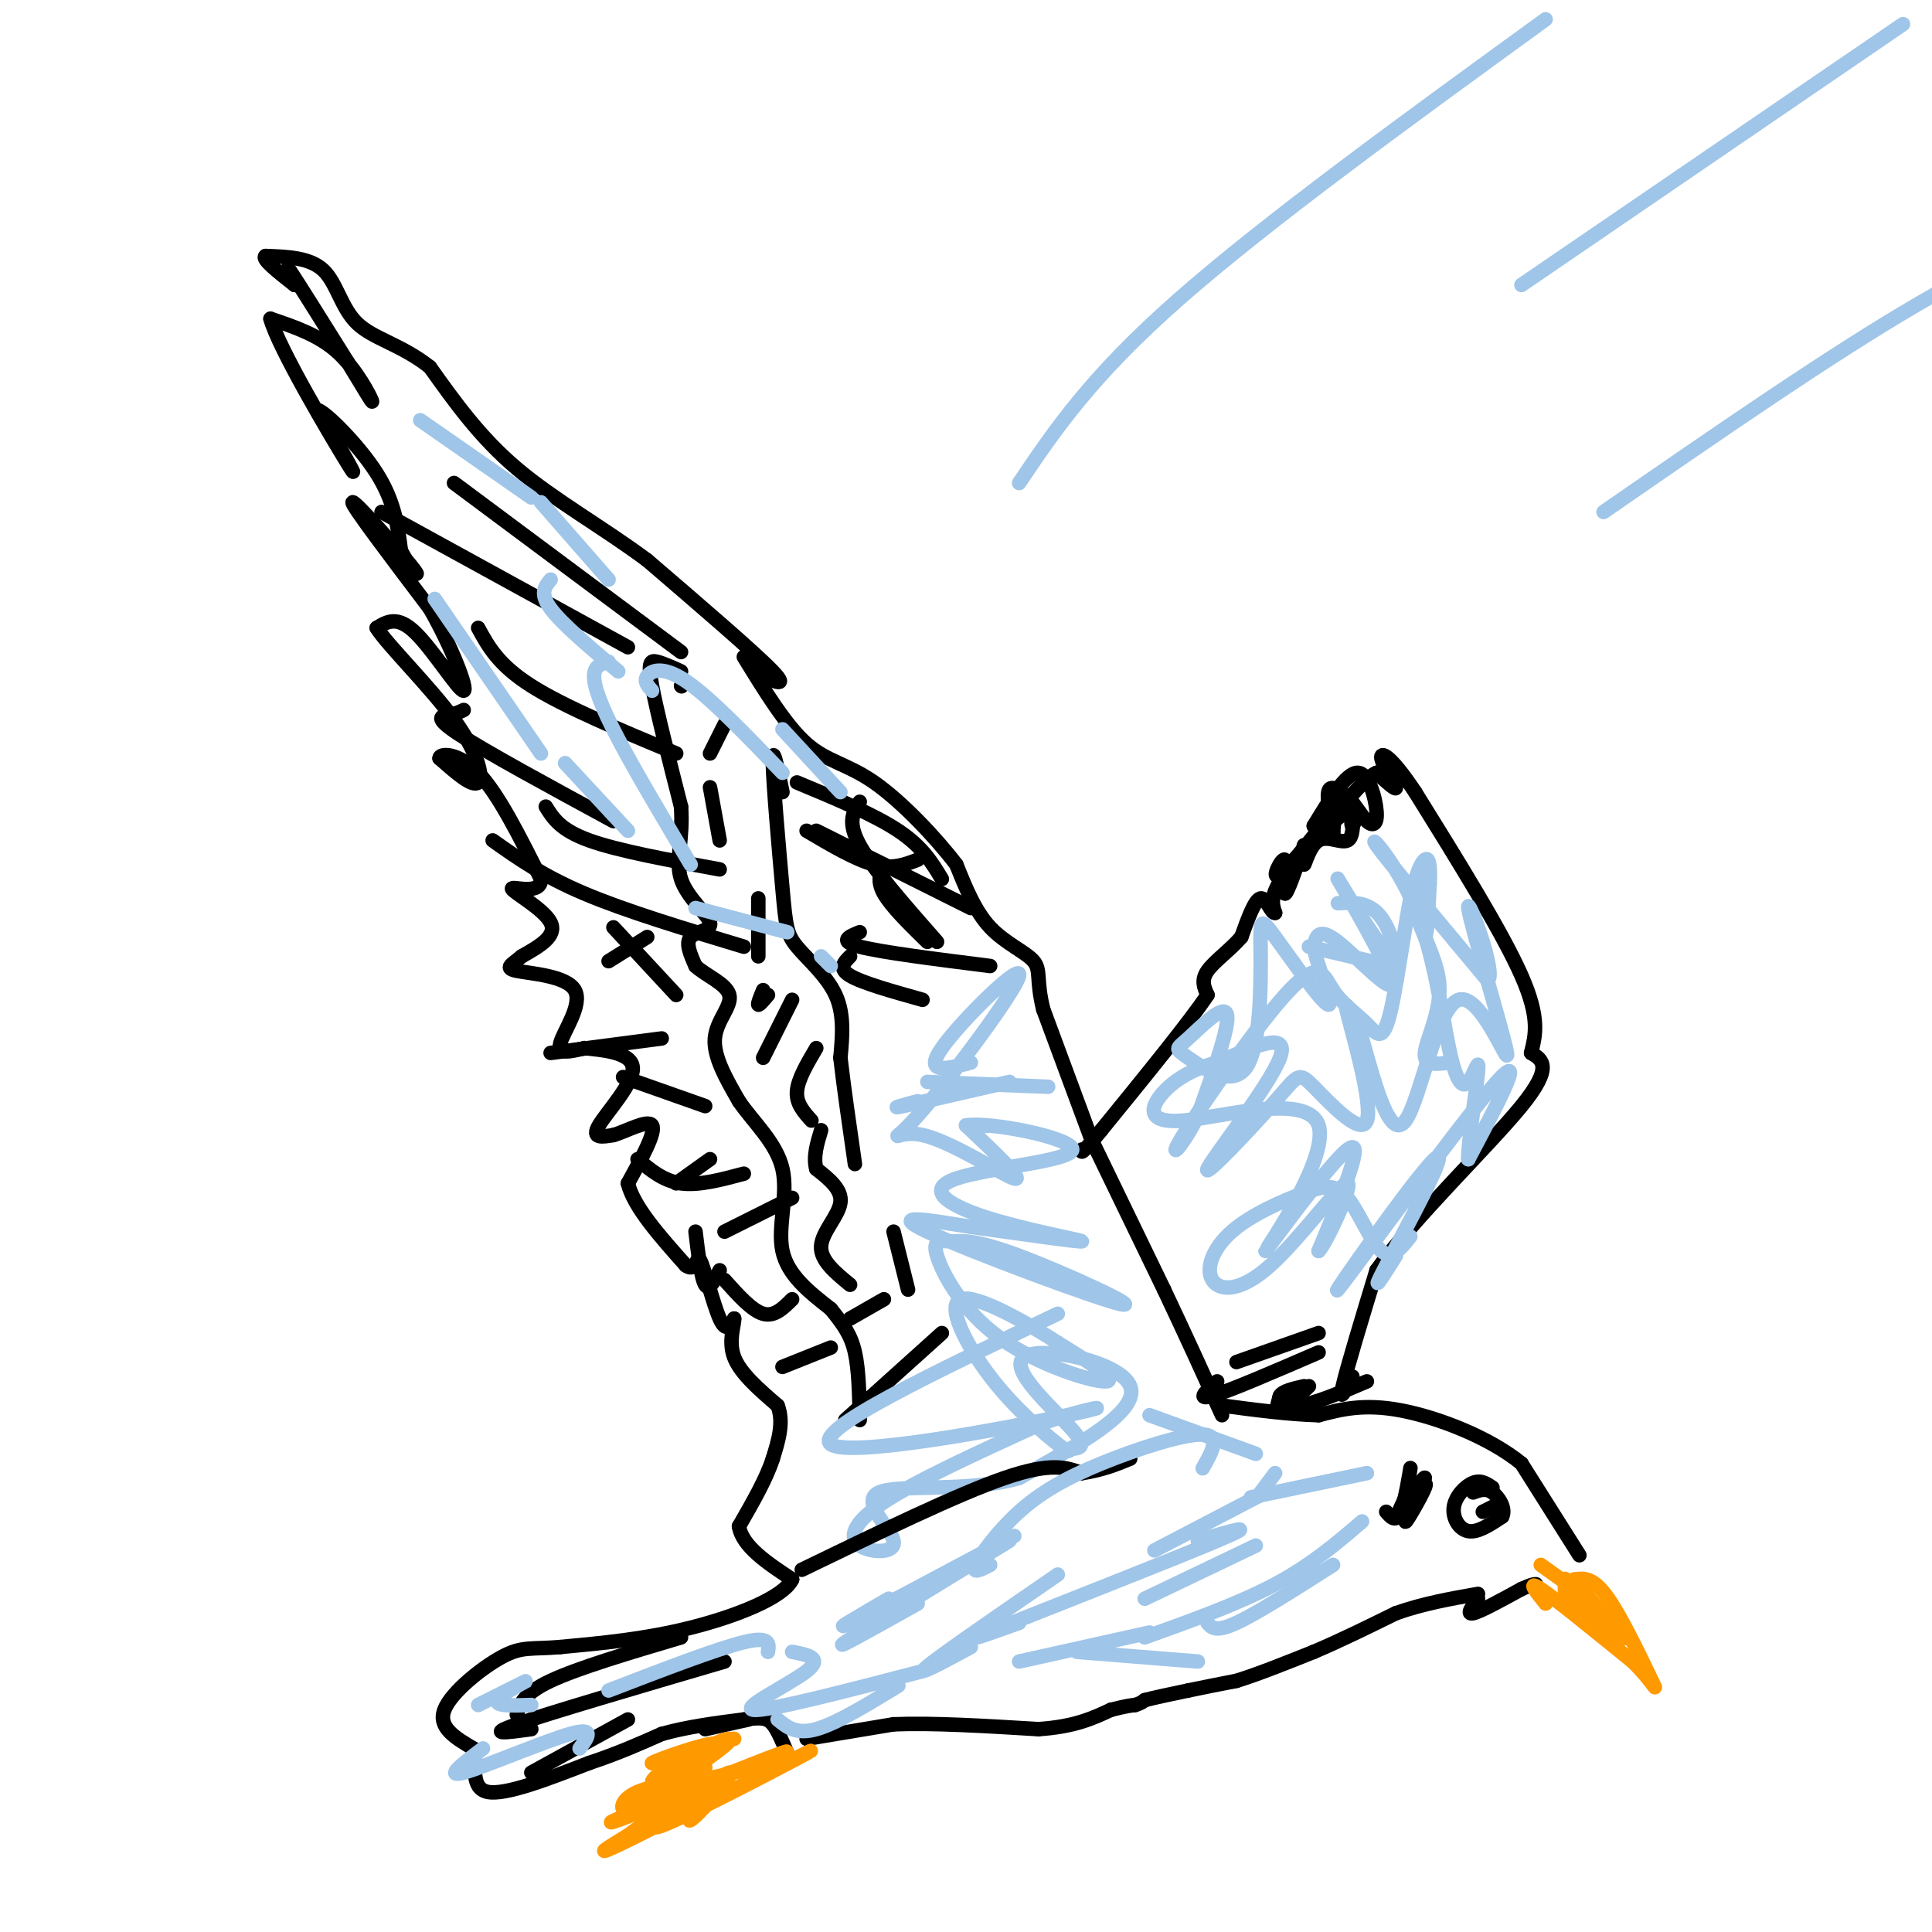 <svg viewBox='0 0 400 400' version='1.1' xmlns='http://www.w3.org/2000/svg' xmlns:xlink='http://www.w3.org/1999/xlink'><g fill='none' stroke='#000000' stroke-width='3' stroke-linecap='round' stroke-linejoin='round'><path d='M167,360c0.000,0.000 18.000,-3.000 18,-3'/><path d='M185,357c8.000,-0.333 19.000,0.333 30,1'/><path d='M215,358c7.500,-0.500 11.250,-2.250 15,-4'/><path d='M230,354c3.333,-0.833 4.167,-0.917 5,-1'/><path d='M235,353c1.167,-0.333 1.583,-0.667 2,-1'/><path d='M237,352c1.833,-0.500 5.417,-1.250 9,-2'/><path d='M246,350c3.167,-0.667 6.583,-1.333 10,-2'/><path d='M256,348c4.333,-1.333 10.167,-3.667 16,-6'/><path d='M272,342c5.500,-2.333 11.250,-5.167 17,-8'/><path d='M289,334c5.667,-2.000 11.333,-3.000 17,-4'/><path d='M306,331c-1.250,1.667 -2.500,3.333 -1,3c1.500,-0.333 5.750,-2.667 10,-5'/><path d='M315,329c2.167,-1.000 2.583,-1.000 3,-1'/><path d='M327,322c0.000,0.000 -12.000,-19.000 -12,-19'/><path d='M315,303c-6.667,-5.444 -17.333,-9.556 -25,-11c-7.667,-1.444 -12.333,-0.222 -17,1'/><path d='M273,293c-6.167,-0.167 -13.083,-1.083 -20,-2'/><path d='M280,285c-1.417,2.833 -2.833,5.667 -2,2c0.833,-3.667 3.917,-13.833 7,-24'/><path d='M285,263c7.667,-10.800 23.333,-25.800 30,-34c6.667,-8.200 4.333,-9.600 2,-11'/><path d='M317,218c0.844,-3.578 1.956,-7.022 -2,-16c-3.956,-8.978 -12.978,-23.489 -22,-38'/><path d='M293,164c-5.214,-7.857 -7.250,-8.500 -7,-7c0.250,1.500 2.786,5.143 3,6c0.214,0.857 -1.893,-1.071 -4,-3'/><path d='M285,160c-2.000,0.833 -5.000,4.417 -8,8'/><path d='M277,168c-1.357,2.631 -0.750,5.208 -1,4c-0.250,-1.208 -1.357,-6.202 -1,-8c0.357,-1.798 2.179,-0.399 4,1'/><path d='M279,165c1.368,1.246 2.789,3.860 4,5c1.211,1.140 2.211,0.807 2,-2c-0.211,-2.807 -1.632,-8.088 -4,-8c-2.368,0.088 -5.684,5.544 -9,11'/><path d='M272,171c-0.086,0.433 4.198,-3.983 3,-2c-1.198,1.983 -7.878,10.367 -10,12c-2.122,1.633 0.313,-3.483 1,-3c0.687,0.483 -0.375,6.567 0,7c0.375,0.433 2.188,-4.783 4,-10'/><path d='M270,175c0.530,-0.316 -0.147,3.895 0,4c0.147,0.105 1.116,-3.895 3,-5c1.884,-1.105 4.681,0.684 6,0c1.319,-0.684 1.159,-3.842 1,-7'/><path d='M280,167c0.014,0.187 -0.450,4.153 0,4c0.450,-0.153 1.813,-4.426 -1,-3c-2.813,1.426 -9.804,8.550 -13,13c-3.196,4.450 -2.598,6.225 -2,8'/><path d='M264,189c-0.800,0.222 -1.800,-3.222 -3,-3c-1.200,0.222 -2.600,4.111 -4,8'/><path d='M257,194c-2.178,2.578 -5.622,5.022 -7,7c-1.378,1.978 -0.689,3.489 0,5'/><path d='M250,206c-3.667,5.500 -12.833,16.750 -22,28'/><path d='M228,234c-4.333,5.333 -4.167,4.667 -4,4'/><path d='M226,236c0.000,0.000 -10.000,-27.000 -10,-27'/><path d='M216,209c-1.548,-6.179 -0.417,-8.125 -2,-10c-1.583,-1.875 -5.881,-3.679 -9,-7c-3.119,-3.321 -5.060,-8.161 -7,-13'/><path d='M198,179c-4.250,-5.595 -11.375,-13.083 -17,-17c-5.625,-3.917 -9.750,-4.262 -14,-8c-4.250,-3.738 -8.625,-10.869 -13,-18'/><path d='M156,139c3.833,1.917 7.667,3.833 4,0c-3.667,-3.833 -14.833,-13.417 -26,-23'/><path d='M134,116c-9.244,-6.867 -19.356,-12.533 -27,-19c-7.644,-6.467 -12.822,-13.733 -18,-21'/><path d='M89,76c-5.905,-4.667 -11.667,-5.833 -15,-9c-3.333,-3.167 -4.238,-8.333 -7,-11c-2.762,-2.667 -7.381,-2.833 -12,-3'/><path d='M55,53c-1.000,0.500 2.500,3.250 6,6'/><path d='M61,59c0.178,-0.578 -2.378,-5.022 -1,-3c1.378,2.022 6.689,10.511 12,19'/><path d='M72,75c3.238,5.262 5.333,8.917 5,8c-0.333,-0.917 -3.095,-6.405 -7,-10c-3.905,-3.595 -8.952,-5.298 -14,-7'/><path d='M56,66c1.644,6.067 12.756,24.733 16,30c3.244,5.267 -1.378,-2.867 -6,-11'/><path d='M66,85c1.511,0.467 8.289,7.133 12,13c3.711,5.867 4.356,10.933 5,16'/><path d='M83,114c2.131,4.190 4.958,6.667 2,3c-2.958,-3.667 -11.702,-13.476 -12,-13c-0.298,0.476 7.851,11.238 16,22'/><path d='M89,126c4.560,7.952 7.958,16.833 7,17c-0.958,0.167 -6.274,-8.381 -10,-12c-3.726,-3.619 -5.863,-2.310 -8,-1'/><path d='M78,130c1.988,3.310 10.958,12.083 16,19c5.042,6.917 6.155,11.976 5,13c-1.155,1.024 -4.577,-1.988 -8,-5'/><path d='M91,157c-0.044,-1.089 3.844,-1.311 8,3c4.156,4.311 8.578,13.156 13,22'/><path d='M112,182c0.107,3.524 -6.125,1.333 -6,2c0.125,0.667 6.607,4.190 8,7c1.393,2.810 -2.304,4.905 -6,7'/><path d='M108,198c-1.946,1.692 -3.810,2.423 -1,3c2.810,0.577 10.295,1.002 12,4c1.705,2.998 -2.370,8.571 -3,11c-0.630,2.429 2.185,1.715 5,1'/><path d='M121,217c3.488,0.369 9.708,0.792 10,4c0.292,3.208 -5.345,9.202 -7,12c-1.655,2.798 0.673,2.399 3,2'/><path d='M127,235c2.467,-0.667 7.133,-3.333 8,-2c0.867,1.333 -2.067,6.667 -5,12'/><path d='M130,245c1.167,4.833 6.583,10.917 12,17'/><path d='M142,262c2.333,1.690 2.167,-2.583 3,-1c0.833,1.583 2.667,9.024 4,12c1.333,2.976 2.167,1.488 3,0'/><path d='M152,273c0.067,1.333 -1.267,4.667 0,8c1.267,3.333 5.133,6.667 9,10'/><path d='M161,291c1.333,3.500 0.167,7.250 -1,11'/><path d='M160,302c-1.333,4.167 -4.167,9.083 -7,14'/><path d='M153,316c0.667,4.167 5.833,7.583 11,11'/><path d='M164,327c-1.756,3.756 -11.644,7.644 -21,10c-9.356,2.356 -18.178,3.178 -27,4'/><path d='M116,341c-6.107,0.512 -7.875,-0.208 -12,2c-4.125,2.208 -10.607,7.345 -12,11c-1.393,3.655 2.304,5.827 6,8'/><path d='M98,362c0.667,3.511 -0.667,8.289 3,9c3.667,0.711 12.333,-2.644 21,-6'/><path d='M122,365c6.000,-2.000 10.500,-4.000 15,-6'/><path d='M137,359c5.333,-1.500 11.167,-2.250 17,-3'/><path d='M154,356c3.844,-0.511 4.956,-0.289 6,1c1.044,1.289 2.022,3.644 3,6'/><path d='M226,236c0.000,0.000 15.000,31.000 15,31'/><path d='M241,267c4.500,9.500 8.250,17.750 12,26'/><path d='M256,282c0.000,0.000 17.000,-6.000 17,-6'/><path d='M252,286c-2.250,2.000 -4.500,4.000 -1,3c3.500,-1.000 12.750,-5.000 22,-9'/><path d='M265,289c-0.500,1.667 -1.000,3.333 0,3c1.000,-0.333 3.500,-2.667 6,-5'/><path d='M270,287c-2.244,0.511 -4.489,1.022 -5,2c-0.511,0.978 0.711,2.422 4,2c3.289,-0.422 8.644,-2.711 14,-5'/><path d='M94,100c0.000,0.000 47.000,35.000 47,35'/><path d='M79,106c0.000,0.000 51.000,28.000 51,28'/><path d='M99,130c2.083,3.833 4.167,7.667 11,12c6.833,4.333 18.417,9.167 30,14'/><path d='M96,147c-0.778,0.378 -1.556,0.756 -3,1c-1.444,0.244 -3.556,0.356 2,4c5.556,3.644 18.778,10.822 32,18'/><path d='M102,174c5.167,3.667 10.333,7.333 19,11c8.667,3.667 20.833,7.333 33,11'/><path d='M126,199c0.000,0.000 8.000,-5.000 8,-5'/><path d='M113,167c1.500,2.417 3.000,4.833 9,7c6.000,2.167 16.500,4.083 27,6'/><path d='M127,192c0.000,0.000 13.000,14.000 13,14'/><path d='M114,218c0.000,0.000 23.000,-3.000 23,-3'/><path d='M129,223c0.000,0.000 17.000,6.000 17,6'/><path d='M132,240c2.667,2.250 5.333,4.500 9,5c3.667,0.500 8.333,-0.750 13,-2'/><path d='M144,255c0.583,4.833 1.167,9.667 2,11c0.833,1.333 1.917,-0.833 3,-3'/><path d='M150,265c2.833,3.167 5.667,6.333 8,7c2.333,0.667 4.167,-1.167 6,-3'/><path d='M162,283c0.000,0.000 10.000,-4.000 10,-4'/><path d='M150,255c0.000,0.000 14.000,-7.000 14,-7'/><path d='M140,245c0.000,0.000 7.000,-5.000 7,-5'/><path d='M141,142c0.000,0.000 0.100,0.100 0.1,0.1'/><path d='M141,139c-1.867,-0.844 -3.733,-1.689 -5,-2c-1.267,-0.311 -1.933,-0.089 -1,5c0.933,5.089 3.467,15.044 6,25'/><path d='M141,167c0.498,6.748 -1.258,11.118 0,15c1.258,3.882 5.531,7.276 6,9c0.469,1.724 -2.866,1.778 -4,3c-1.134,1.222 -0.067,3.611 1,6'/><path d='M144,200c1.976,1.905 6.417,3.667 7,6c0.583,2.333 -2.690,5.238 -3,9c-0.310,3.762 2.345,8.381 5,13'/><path d='M153,228c2.929,4.310 7.750,8.583 9,14c1.250,5.417 -1.071,11.976 0,17c1.071,5.024 5.536,8.512 10,12'/><path d='M172,271c2.622,3.244 4.178,5.356 5,9c0.822,3.644 0.911,8.822 1,14'/><path d='M175,294c0.000,0.000 20.000,-18.000 20,-18'/><path d='M176,273c0.000,0.000 7.000,-4.000 7,-4'/><path d='M176,266c-3.089,-2.533 -6.178,-5.067 -6,-8c0.178,-2.933 3.622,-6.267 4,-9c0.378,-2.733 -2.311,-4.867 -5,-7'/><path d='M169,242c-0.667,-2.500 0.167,-5.250 1,-8'/><path d='M168,232c-1.583,-1.750 -3.167,-3.500 -3,-6c0.167,-2.500 2.083,-5.750 4,-9'/><path d='M158,219c0.000,0.000 6.000,-12.000 6,-12'/><path d='M159,206c-0.917,1.083 -1.833,2.167 -2,2c-0.167,-0.167 0.417,-1.583 1,-3'/><path d='M157,198c0.000,0.000 0.000,-12.000 0,-12'/><path d='M149,174c0.000,0.000 -2.000,-11.000 -2,-11'/><path d='M147,156c0.000,0.000 3.000,-6.000 3,-6'/><path d='M162,164c-1.043,-5.175 -2.086,-10.351 -2,-6c0.086,4.351 1.301,18.228 2,26c0.699,7.772 0.880,9.439 3,12c2.120,2.561 6.177,6.018 8,10c1.823,3.982 1.411,8.491 1,13'/><path d='M174,219c0.667,5.833 1.833,13.917 3,22'/><path d='M185,255c0.000,0.000 3.000,12.000 3,12'/><path d='M167,172c5.083,3.000 10.167,6.000 14,7c3.833,1.000 6.417,0.000 9,-1'/><path d='M183,179c-0.750,1.667 -1.500,3.333 0,6c1.500,2.667 5.250,6.333 9,10'/><path d='M176,198c-1.250,1.250 -2.500,2.500 0,4c2.500,1.500 8.750,3.250 15,5'/><path d='M169,172c0.000,0.000 32.000,16.000 32,16'/><path d='M165,162c8.000,3.333 16.000,6.667 21,10c5.000,3.333 7.000,6.667 9,10'/><path d='M178,166c-1.333,2.083 -2.667,4.167 0,9c2.667,4.833 9.333,12.417 16,20'/><path d='M178,193c-2.250,0.917 -4.500,1.833 0,3c4.500,1.167 15.750,2.583 27,4'/><path d='M110,358c-4.833,0.667 -9.667,1.333 -3,-1c6.667,-2.333 24.833,-7.667 43,-13'/><path d='M110,367c0.000,0.000 20.000,-11.000 20,-11'/><path d='M107,355c0.667,-2.167 1.333,-4.333 7,-7c5.667,-2.667 16.333,-5.833 27,-9'/><path d='M146,358c0.000,0.000 9.000,-2.000 9,-2'/><path d='M292,310c1.884,-1.971 3.767,-3.943 3,-2c-0.767,1.943 -4.185,7.799 -4,7c0.185,-0.799 3.973,-8.254 4,-9c0.027,-0.746 -3.707,5.215 -5,7c-1.293,1.785 -0.147,-0.608 1,-3'/><path d='M291,310c0.464,-2.357 1.125,-6.750 1,-6c-0.125,0.750 -1.036,6.643 -2,9c-0.964,2.357 -1.982,1.179 -3,0'/><path d='M309,308c-1.190,-0.821 -2.381,-1.643 -4,-1c-1.619,0.643 -3.667,2.750 -4,5c-0.333,2.250 1.048,4.643 3,5c1.952,0.357 4.476,-1.321 7,-3'/><path d='M311,314c0.822,-1.578 -0.622,-4.022 -2,-5c-1.378,-0.978 -2.689,-0.489 -4,0'/><path d='M309,312c0.000,0.000 -2.000,1.000 -2,1'/></g>
<g fill='none' stroke='#ff9900' stroke-width='3' stroke-linecap='round' stroke-linejoin='round'><path d='M320,332c-2.000,-2.500 -4.000,-5.000 -1,-3c3.000,2.000 11.000,8.500 19,15'/><path d='M338,344c4.298,4.190 5.542,7.167 4,4c-1.542,-3.167 -5.869,-12.476 -9,-17c-3.131,-4.524 -5.065,-4.262 -7,-4'/><path d='M326,327c1.578,2.444 9.022,10.556 10,12c0.978,1.444 -4.511,-3.778 -10,-9'/><path d='M326,330c-1.215,0.014 0.746,4.550 2,5c1.254,0.450 1.799,-3.187 1,-4c-0.799,-0.813 -2.943,1.196 -4,1c-1.057,-0.196 -1.029,-2.598 -1,-5'/><path d='M324,327c0.000,-0.500 0.500,0.750 1,2'/><path d='M326,329c0.000,0.000 -7.000,-5.000 -7,-5'/><path d='M148,369c-9.857,2.935 -19.714,5.869 -17,5c2.714,-0.869 18.000,-5.542 18,-4c0.000,1.542 -15.286,9.298 -21,12c-5.714,2.702 -1.857,0.351 2,-2'/><path d='M130,380c2.780,-2.085 8.731,-6.296 13,-9c4.269,-2.704 6.856,-3.900 3,-1c-3.856,2.900 -14.153,9.896 -9,8c5.153,-1.896 25.758,-12.685 30,-15c4.242,-2.315 -7.879,3.842 -20,10'/><path d='M147,373c-4.413,2.934 -5.446,5.271 -3,3c2.446,-2.271 8.370,-9.148 7,-9c-1.370,0.148 -10.036,7.321 -14,10c-3.964,2.679 -3.228,0.862 -3,-1c0.228,-1.862 -0.054,-3.771 3,-6c3.054,-2.229 9.444,-4.780 9,-4c-0.444,0.780 -7.722,4.890 -15,9'/><path d='M131,375c-3.007,0.641 -3.024,-2.256 1,-4c4.024,-1.744 12.089,-2.333 9,0c-3.089,2.333 -17.332,7.590 -14,6c3.332,-1.590 24.238,-10.026 32,-13c7.762,-2.974 2.381,-0.487 -3,2'/><path d='M156,366c-6.410,1.703 -20.935,4.962 -21,3c-0.065,-1.962 14.329,-9.144 16,-9c1.671,0.144 -9.380,7.612 -12,9c-2.620,1.388 3.190,-3.306 9,-8'/><path d='M148,361c-2.244,-0.133 -12.356,3.533 -13,4c-0.644,0.467 8.178,-2.267 17,-5'/><path d='M156,367c0.000,0.000 6.000,-3.000 6,-3'/></g>
<g fill='none' stroke='#9fc5e8' stroke-width='3' stroke-linecap='round' stroke-linejoin='round'><path d='M271,196c0.000,0.000 17.000,4.000 17,4'/><path d='M277,187c3.276,-0.168 6.553,-0.336 9,3c2.447,3.336 4.065,10.176 1,7c-3.065,-3.176 -10.811,-16.367 -10,-15c0.811,1.367 10.180,17.291 11,21c0.820,3.709 -6.909,-4.797 -11,-8c-4.091,-3.203 -4.546,-1.101 -5,1'/><path d='M272,196c0.525,3.665 4.336,12.326 3,12c-1.336,-0.326 -7.820,-9.641 -11,-14c-3.180,-4.359 -3.056,-3.762 -3,3c0.056,6.762 0.045,19.690 -3,24c-3.045,4.310 -9.126,0.000 -12,-2c-2.874,-2.000 -2.543,-1.692 0,-4c2.543,-2.308 7.298,-7.231 8,-5c0.702,2.231 -2.649,11.615 -6,21'/><path d='M248,231c-2.823,5.951 -6.879,10.328 -3,4c3.879,-6.328 15.694,-23.362 22,-30c6.306,-6.638 7.104,-2.882 9,0c1.896,2.882 4.889,4.888 7,7c2.111,2.112 3.339,4.329 5,-3c1.661,-7.329 3.755,-24.204 5,-27c1.245,-2.796 1.641,8.487 2,11c0.359,2.513 0.679,-3.743 1,-10'/><path d='M296,183c0.148,-3.085 0.018,-5.796 -1,-5c-1.018,0.796 -2.922,5.100 -2,10c0.922,4.900 4.671,10.396 5,16c0.329,5.604 -2.763,11.315 -3,14c-0.237,2.685 2.382,2.342 5,2'/><path d='M289,260c-2.847,4.514 -5.694,9.027 -2,2c3.694,-7.027 13.928,-25.595 10,-22c-3.928,3.595 -22.019,29.352 -20,27c2.019,-2.352 24.148,-32.815 32,-42c7.852,-9.185 1.426,2.907 -5,15'/><path d='M304,240c-0.248,-1.887 1.632,-14.104 2,-18c0.368,-3.896 -0.774,0.528 -2,2c-1.226,1.472 -2.535,-0.007 -4,-7c-1.465,-6.993 -3.087,-19.498 -7,-29c-3.913,-9.502 -10.118,-16.001 -8,-13c2.118,3.001 12.559,15.500 23,28'/><path d='M308,203c2.044,-1.186 -4.347,-18.152 -4,-15c0.347,3.152 7.433,26.422 8,30c0.567,3.578 -5.386,-12.537 -10,-11c-4.614,1.537 -7.890,20.725 -11,25c-3.110,4.275 -6.055,-6.362 -9,-17'/><path d='M282,215c-2.480,-5.201 -4.181,-9.704 -3,-5c1.181,4.704 5.244,18.613 4,22c-1.244,3.387 -7.795,-3.750 -11,-7c-3.205,-3.250 -3.065,-2.613 -8,3c-4.935,5.613 -14.944,16.204 -14,14c0.944,-2.204 12.841,-17.201 15,-23c2.159,-5.799 -5.421,-2.399 -13,1'/><path d='M252,220c-4.221,1.024 -8.275,3.083 -11,6c-2.725,2.917 -4.123,6.690 4,6c8.123,-0.690 25.765,-5.845 28,1c2.235,6.845 -10.937,25.689 -11,26c-0.063,0.311 12.982,-17.911 17,-21c4.018,-3.089 -0.991,8.956 -6,21'/><path d='M273,259c1.204,-0.870 7.215,-13.546 6,-14c-1.215,-0.454 -9.657,11.314 -16,17c-6.343,5.686 -10.585,5.290 -12,3c-1.415,-2.290 -0.001,-6.473 4,-10c4.001,-3.527 10.588,-6.399 15,-8c4.412,-1.601 6.649,-1.931 9,1c2.351,2.931 4.814,9.123 7,11c2.186,1.877 4.093,-0.562 6,-3'/><path d='M204,233c0.000,0.000 0.100,0.100 0.1,0.1'/><path d='M192,224c0.000,0.000 25.000,1.000 25,1'/><path d='M190,228c-3.083,0.833 -6.167,1.667 -3,1c3.167,-0.667 12.583,-2.833 22,-5'/><path d='M201,220c-4.948,1.302 -9.897,2.604 -6,-3c3.897,-5.604 16.638,-18.115 16,-15c-0.638,3.115 -14.656,21.856 -21,29c-6.344,7.144 -5.016,2.693 1,4c6.016,1.307 16.719,8.374 19,9c2.281,0.626 -3.859,-5.187 -10,-11'/><path d='M200,233c4.885,-0.827 22.096,2.604 22,5c-0.096,2.396 -17.500,3.756 -24,6c-6.500,2.244 -2.096,5.374 6,8c8.096,2.626 19.885,4.750 20,5c0.115,0.250 -11.442,-1.375 -23,-3'/><path d='M201,254c-8.310,-1.298 -17.586,-3.045 -9,1c8.586,4.045 35.033,13.880 40,15c4.967,1.120 -11.548,-6.474 -21,-10c-9.452,-3.526 -11.842,-2.983 -14,-3c-2.158,-0.017 -4.084,-0.592 -3,3c1.084,3.592 5.176,11.352 13,17c7.824,5.648 19.378,9.185 22,9c2.622,-0.185 -3.689,-4.093 -10,-8'/><path d='M219,278c-6.221,-4.024 -16.774,-10.083 -20,-9c-3.226,1.083 0.875,9.307 6,16c5.125,6.693 11.272,11.855 14,14c2.728,2.145 2.035,1.274 3,1c0.965,-0.274 3.589,0.050 0,-4c-3.589,-4.050 -13.389,-12.475 -10,-15c3.389,-2.525 19.968,0.850 22,6c2.032,5.150 -10.484,12.075 -23,19'/><path d='M211,306c-10.416,3.053 -24.957,1.185 -29,3c-4.043,1.815 2.411,7.311 3,10c0.589,2.689 -4.688,2.570 -7,1c-2.312,-1.570 -1.661,-4.591 5,-9c6.661,-4.409 19.330,-10.204 32,-16'/><path d='M215,295c9.786,-3.607 18.250,-4.625 6,-2c-12.250,2.625 -45.214,8.893 -49,6c-3.786,-2.893 21.607,-14.946 47,-27'/></g>
<g fill='none' stroke='#000000' stroke-width='3' stroke-linecap='round' stroke-linejoin='round'><path d='M166,325c16.167,-7.833 32.333,-15.667 42,-19c9.667,-3.333 12.833,-2.167 16,-1'/><path d='M224,305c4.333,-0.667 7.167,-1.833 10,-3'/></g>
<g fill='none' stroke='#9fc5e8' stroke-width='3' stroke-linecap='round' stroke-linejoin='round'><path d='M238,293c0.000,0.000 22.000,8.000 22,8'/><path d='M239,321c0.000,0.000 23.000,-12.000 23,-12'/><path d='M237,331c0.000,0.000 23.000,-11.000 23,-11'/><path d='M250,336c0.833,1.000 1.667,2.000 6,0c4.333,-2.000 12.167,-7.000 20,-12'/><path d='M237,339c9.750,-3.500 19.500,-7.000 27,-11c7.500,-4.000 12.750,-8.500 18,-13'/><path d='M211,336c-6.778,2.422 -13.556,4.844 -4,1c9.556,-3.844 35.444,-13.956 45,-18c9.556,-4.044 2.778,-2.022 -4,0'/><path d='M201,341c-6.000,3.250 -12.000,6.500 -9,4c3.000,-2.500 15.000,-10.750 27,-19'/><path d='M184,331c-6.167,3.583 -12.333,7.167 -8,5c4.333,-2.167 19.167,-10.083 34,-18'/><path d='M190,332c-9.083,5.083 -18.167,10.167 -15,8c3.167,-2.167 18.583,-11.583 34,-21'/><path d='M161,356c1.917,1.583 3.833,3.167 8,2c4.167,-1.167 10.583,-5.083 17,-9'/><path d='M99,353c5.044,-2.533 10.089,-5.067 10,-5c-0.089,0.067 -5.311,2.733 -6,4c-0.689,1.267 3.156,1.133 7,1'/><path d='M100,362c-4.089,3.067 -8.178,6.133 -4,5c4.178,-1.133 16.622,-6.467 22,-8c5.378,-1.533 3.689,0.733 2,3'/><path d='M126,350c11.250,-4.333 22.500,-8.667 28,-10c5.500,-1.333 5.250,0.333 5,2'/><path d='M164,342c3.267,0.622 6.533,1.244 3,4c-3.533,2.756 -13.867,7.644 -11,8c2.867,0.356 18.933,-3.822 35,-8'/><path d='M205,324c-1.939,1.002 -3.879,2.003 -3,0c0.879,-2.003 4.576,-7.011 9,-11c4.424,-3.989 9.576,-6.959 17,-10c7.424,-3.041 17.121,-6.155 21,-6c3.879,0.155 1.939,3.577 0,7'/><path d='M211,344c0.000,0.000 27.000,-6.000 27,-6'/><path d='M223,342c0.000,0.000 25.000,2.000 25,2'/><path d='M259,310c0.000,0.000 24.000,-5.000 24,-5'/><path d='M261,309c0.000,0.000 3.000,-4.000 3,-4'/><path d='M114,120c-1.167,1.417 -2.333,2.833 0,6c2.333,3.167 8.167,8.083 14,13'/><path d='M90,124c0.000,0.000 22.000,32.000 22,32'/><path d='M117,158c0.000,0.000 13.000,14.000 13,14'/><path d='M112,104c0.000,0.000 14.000,16.000 14,16'/><path d='M87,87c0.000,0.000 23.000,16.000 23,16'/><path d='M162,151c0.000,0.000 12.000,13.000 12,13'/><path d='M135,143c-0.867,-0.956 -1.733,-1.911 -1,-3c0.733,-1.089 3.067,-2.311 8,1c4.933,3.311 12.467,11.156 20,19'/><path d='M126,137c-1.489,0.400 -2.978,0.800 -3,3c-0.022,2.200 1.422,6.200 5,13c3.578,6.800 9.289,16.400 15,26'/><path d='M144,188c0.000,0.000 19.000,5.000 19,5'/><path d='M170,198c0.000,0.000 2.000,2.000 2,2'/><path d='M211,100c7.417,-11.000 14.833,-22.000 33,-38c18.167,-16.000 47.083,-37.000 76,-58'/><path d='M315,59c0.000,0.000 79.000,-54.000 79,-54'/><path d='M332,106c23.500,-16.250 47.000,-32.500 65,-43c18.000,-10.500 30.500,-15.250 43,-20'/></g>
</svg>